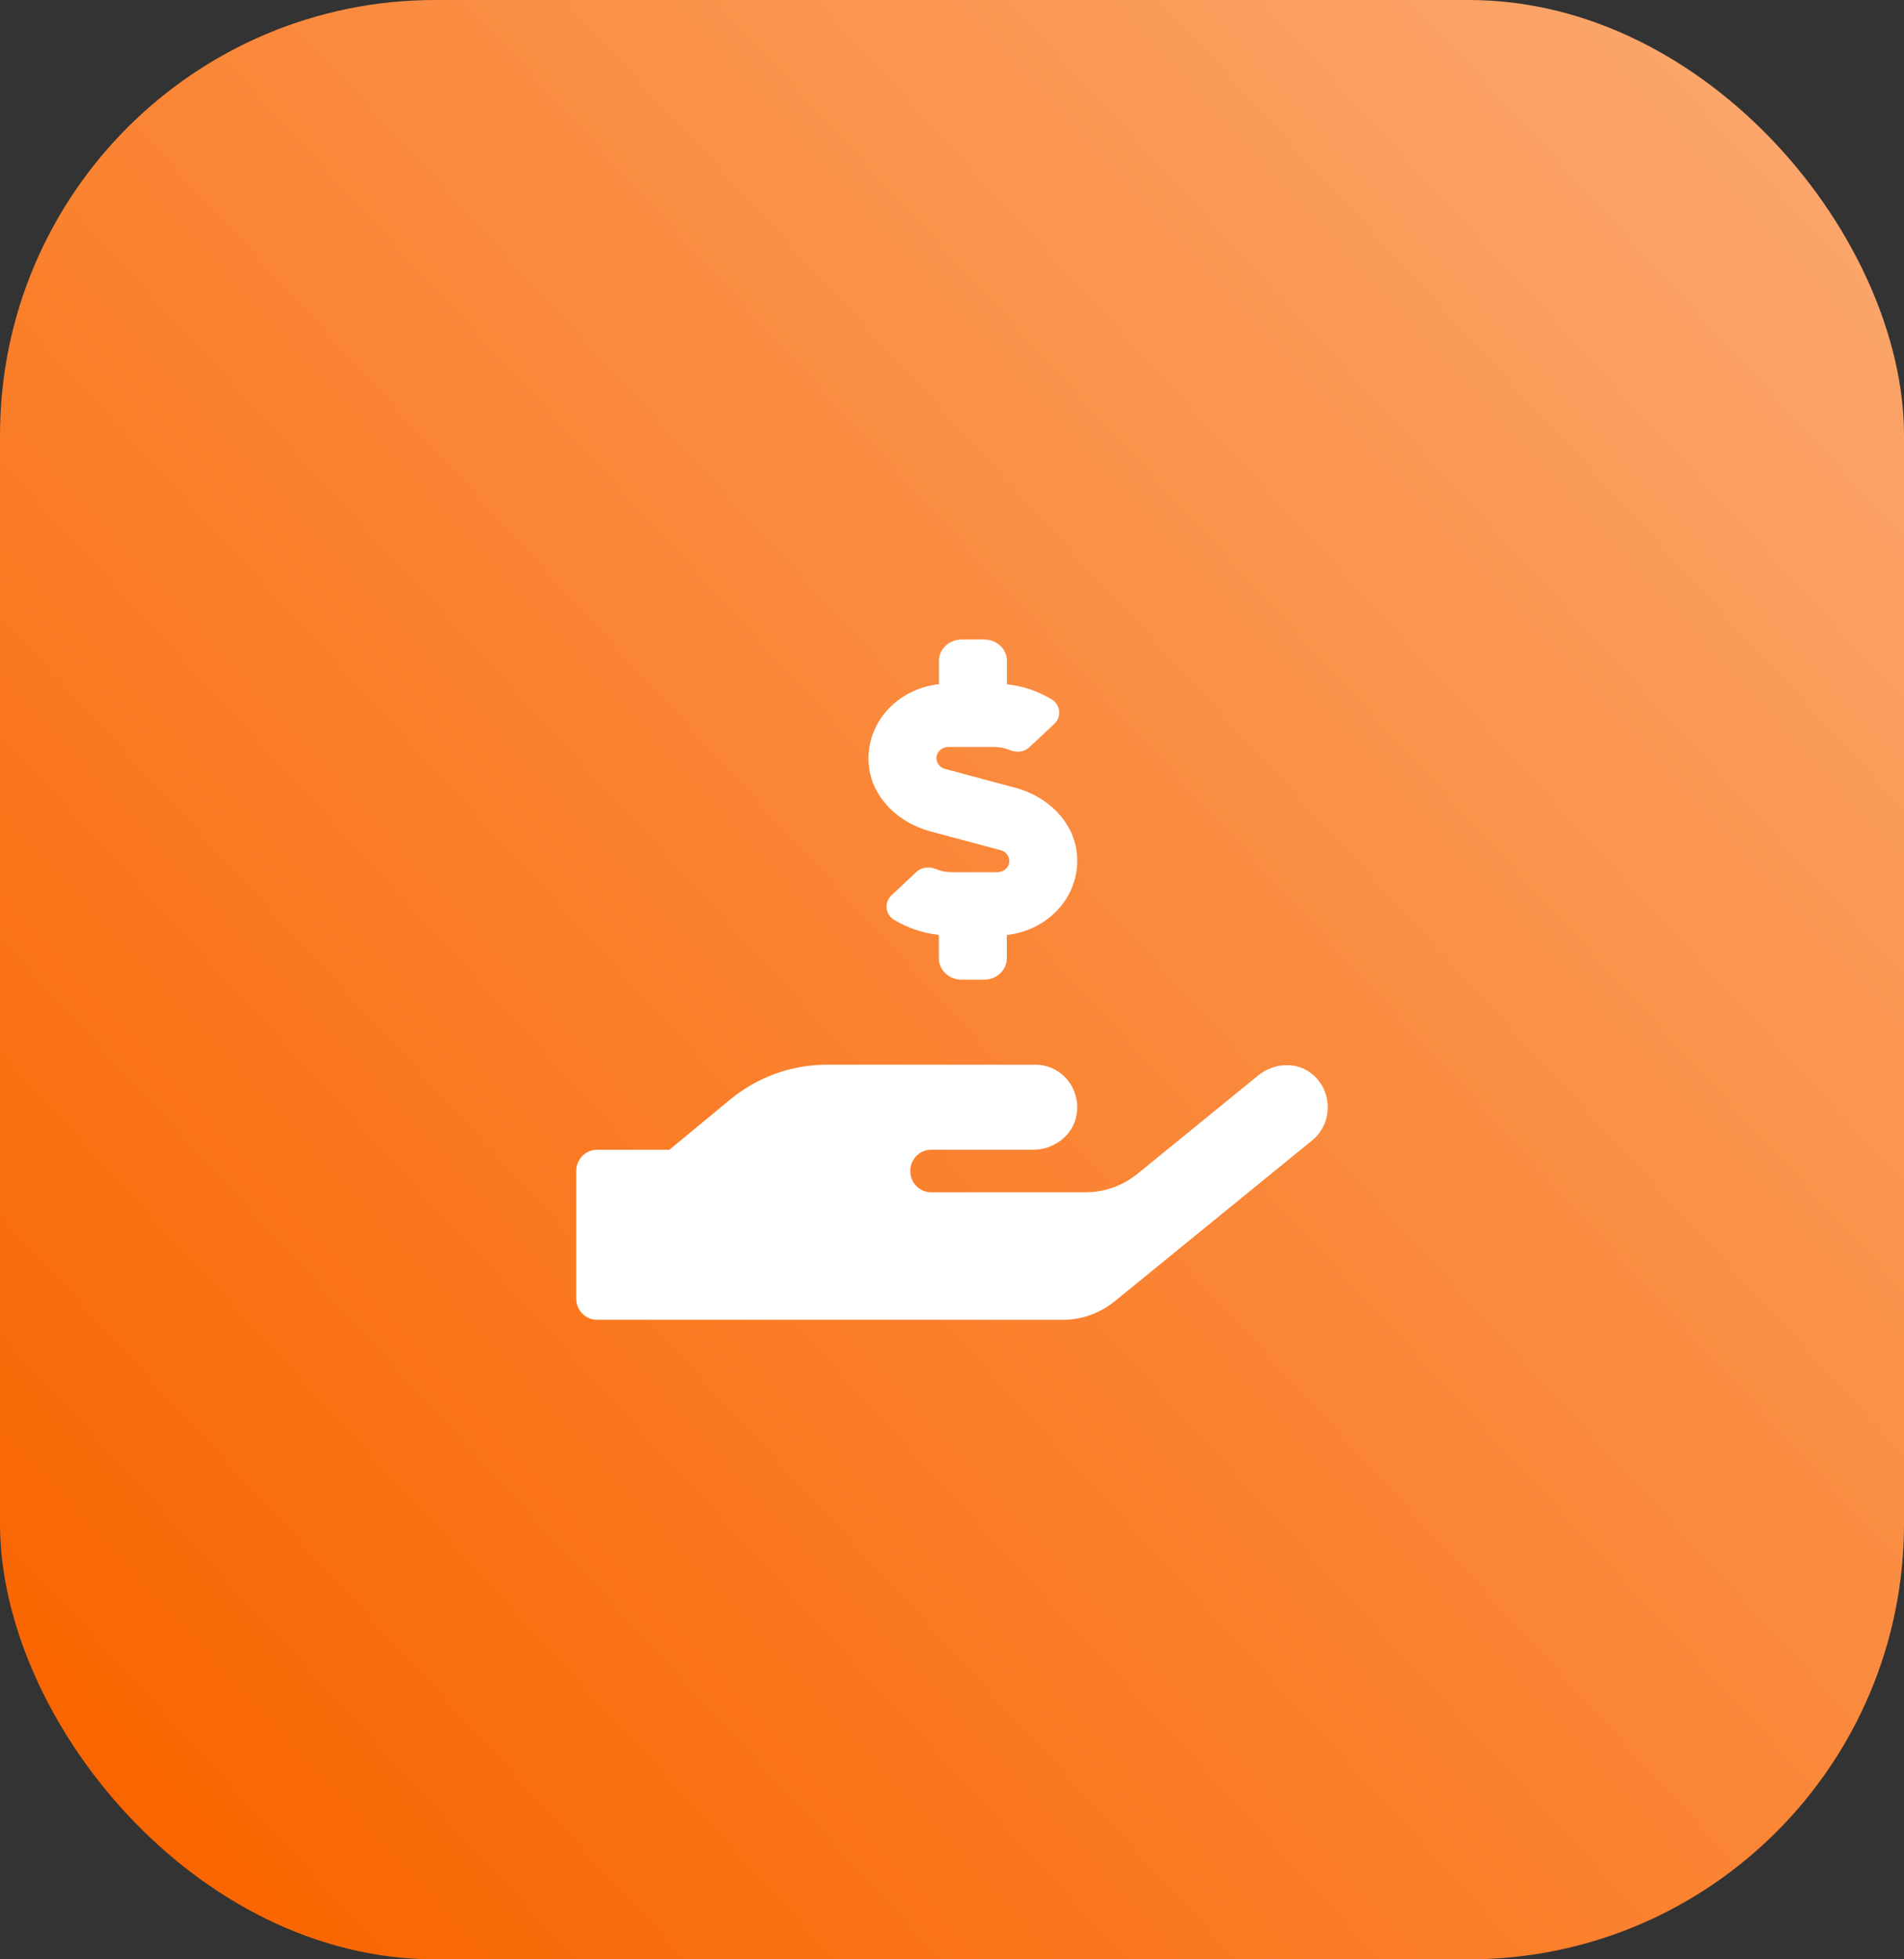 <svg xmlns="http://www.w3.org/2000/svg" width="70" height="72" viewBox="0 0 70 72" fill="none"><rect x="0" y="0" width="70" height="72" fill="#333333" stroke="none"/><rect width="70" height="72" rx="16" fill="url(#paint0_linear_90_173)"></rect><path d="M34.187 30.546L36.79 31.244C36.879 31.265 36.958 31.315 37.016 31.387C37.073 31.458 37.106 31.547 37.108 31.64C37.108 31.864 36.912 32.05 36.671 32.05H34.963C34.779 32.049 34.597 32.013 34.426 31.942C34.175 31.835 33.885 31.859 33.693 32.04L32.781 32.895C32.739 32.932 32.703 32.976 32.673 33.024C32.636 33.087 32.611 33.157 32.599 33.23C32.588 33.303 32.592 33.377 32.609 33.448C32.626 33.52 32.657 33.587 32.7 33.646C32.743 33.705 32.797 33.755 32.859 33.793C33.364 34.101 33.929 34.293 34.515 34.355V35.219C34.515 35.648 34.89 36 35.348 36H36.181C36.639 36 37.015 35.648 37.015 35.219V34.359C38.595 34.184 39.789 32.846 39.581 31.283C39.43 30.16 38.504 29.267 37.348 28.954L34.745 28.256C34.656 28.235 34.577 28.185 34.52 28.113C34.462 28.042 34.429 27.953 34.426 27.86C34.426 27.636 34.623 27.45 34.864 27.45H36.572C36.756 27.451 36.939 27.487 37.11 27.558C37.361 27.665 37.651 27.641 37.844 27.46L38.756 26.605C38.797 26.569 38.832 26.526 38.86 26.479C38.898 26.416 38.923 26.346 38.934 26.273C38.946 26.2 38.943 26.126 38.926 26.054C38.908 25.983 38.878 25.915 38.835 25.856C38.792 25.796 38.738 25.746 38.676 25.708C38.171 25.4 37.605 25.208 37.02 25.146V24.281C37.02 23.852 36.645 23.5 36.187 23.5H35.353C34.895 23.5 34.52 23.852 34.52 24.281V25.141C32.942 25.316 31.745 26.654 31.953 28.217C32.104 29.34 33.033 30.233 34.187 30.546ZM48.3 39.52C47.734 38.998 46.852 39.032 46.257 39.52L41.825 43.129C41.28 43.573 40.603 43.815 39.906 43.812H34.232C34.029 43.812 33.833 43.73 33.689 43.584C33.545 43.437 33.465 43.239 33.465 43.031C33.465 42.824 33.545 42.625 33.689 42.479C33.833 42.332 34.029 42.25 34.232 42.25H37.988C38.751 42.25 39.461 41.718 39.583 40.951C39.598 40.863 39.605 40.774 39.605 40.685C39.604 40.271 39.442 39.874 39.154 39.582C38.866 39.289 38.476 39.125 38.07 39.125H30.395C29.1 39.125 27.845 39.579 26.84 40.409L24.609 42.25H21.952C21.748 42.25 21.553 42.332 21.409 42.479C21.265 42.625 21.184 42.824 21.184 43.031V47.719C21.184 47.926 21.265 48.125 21.409 48.271C21.553 48.418 21.748 48.5 21.952 48.5H39.066C39.764 48.501 40.44 48.26 40.985 47.816L48.239 41.908C48.414 41.766 48.556 41.587 48.655 41.383C48.755 41.18 48.809 40.956 48.815 40.729C48.821 40.502 48.778 40.276 48.689 40.067C48.6 39.858 48.468 39.672 48.301 39.52H48.3Z" fill="white"></path><defs><linearGradient id="paint0_linear_90_173" x1="4.07" y1="65.864" x2="141.058" y2="-60.247" gradientUnits="userSpaceOnUse"><stop stop-color="#F96500"></stop><stop offset="1" stop-color="#FEF0E6"></stop></linearGradient></defs></svg>